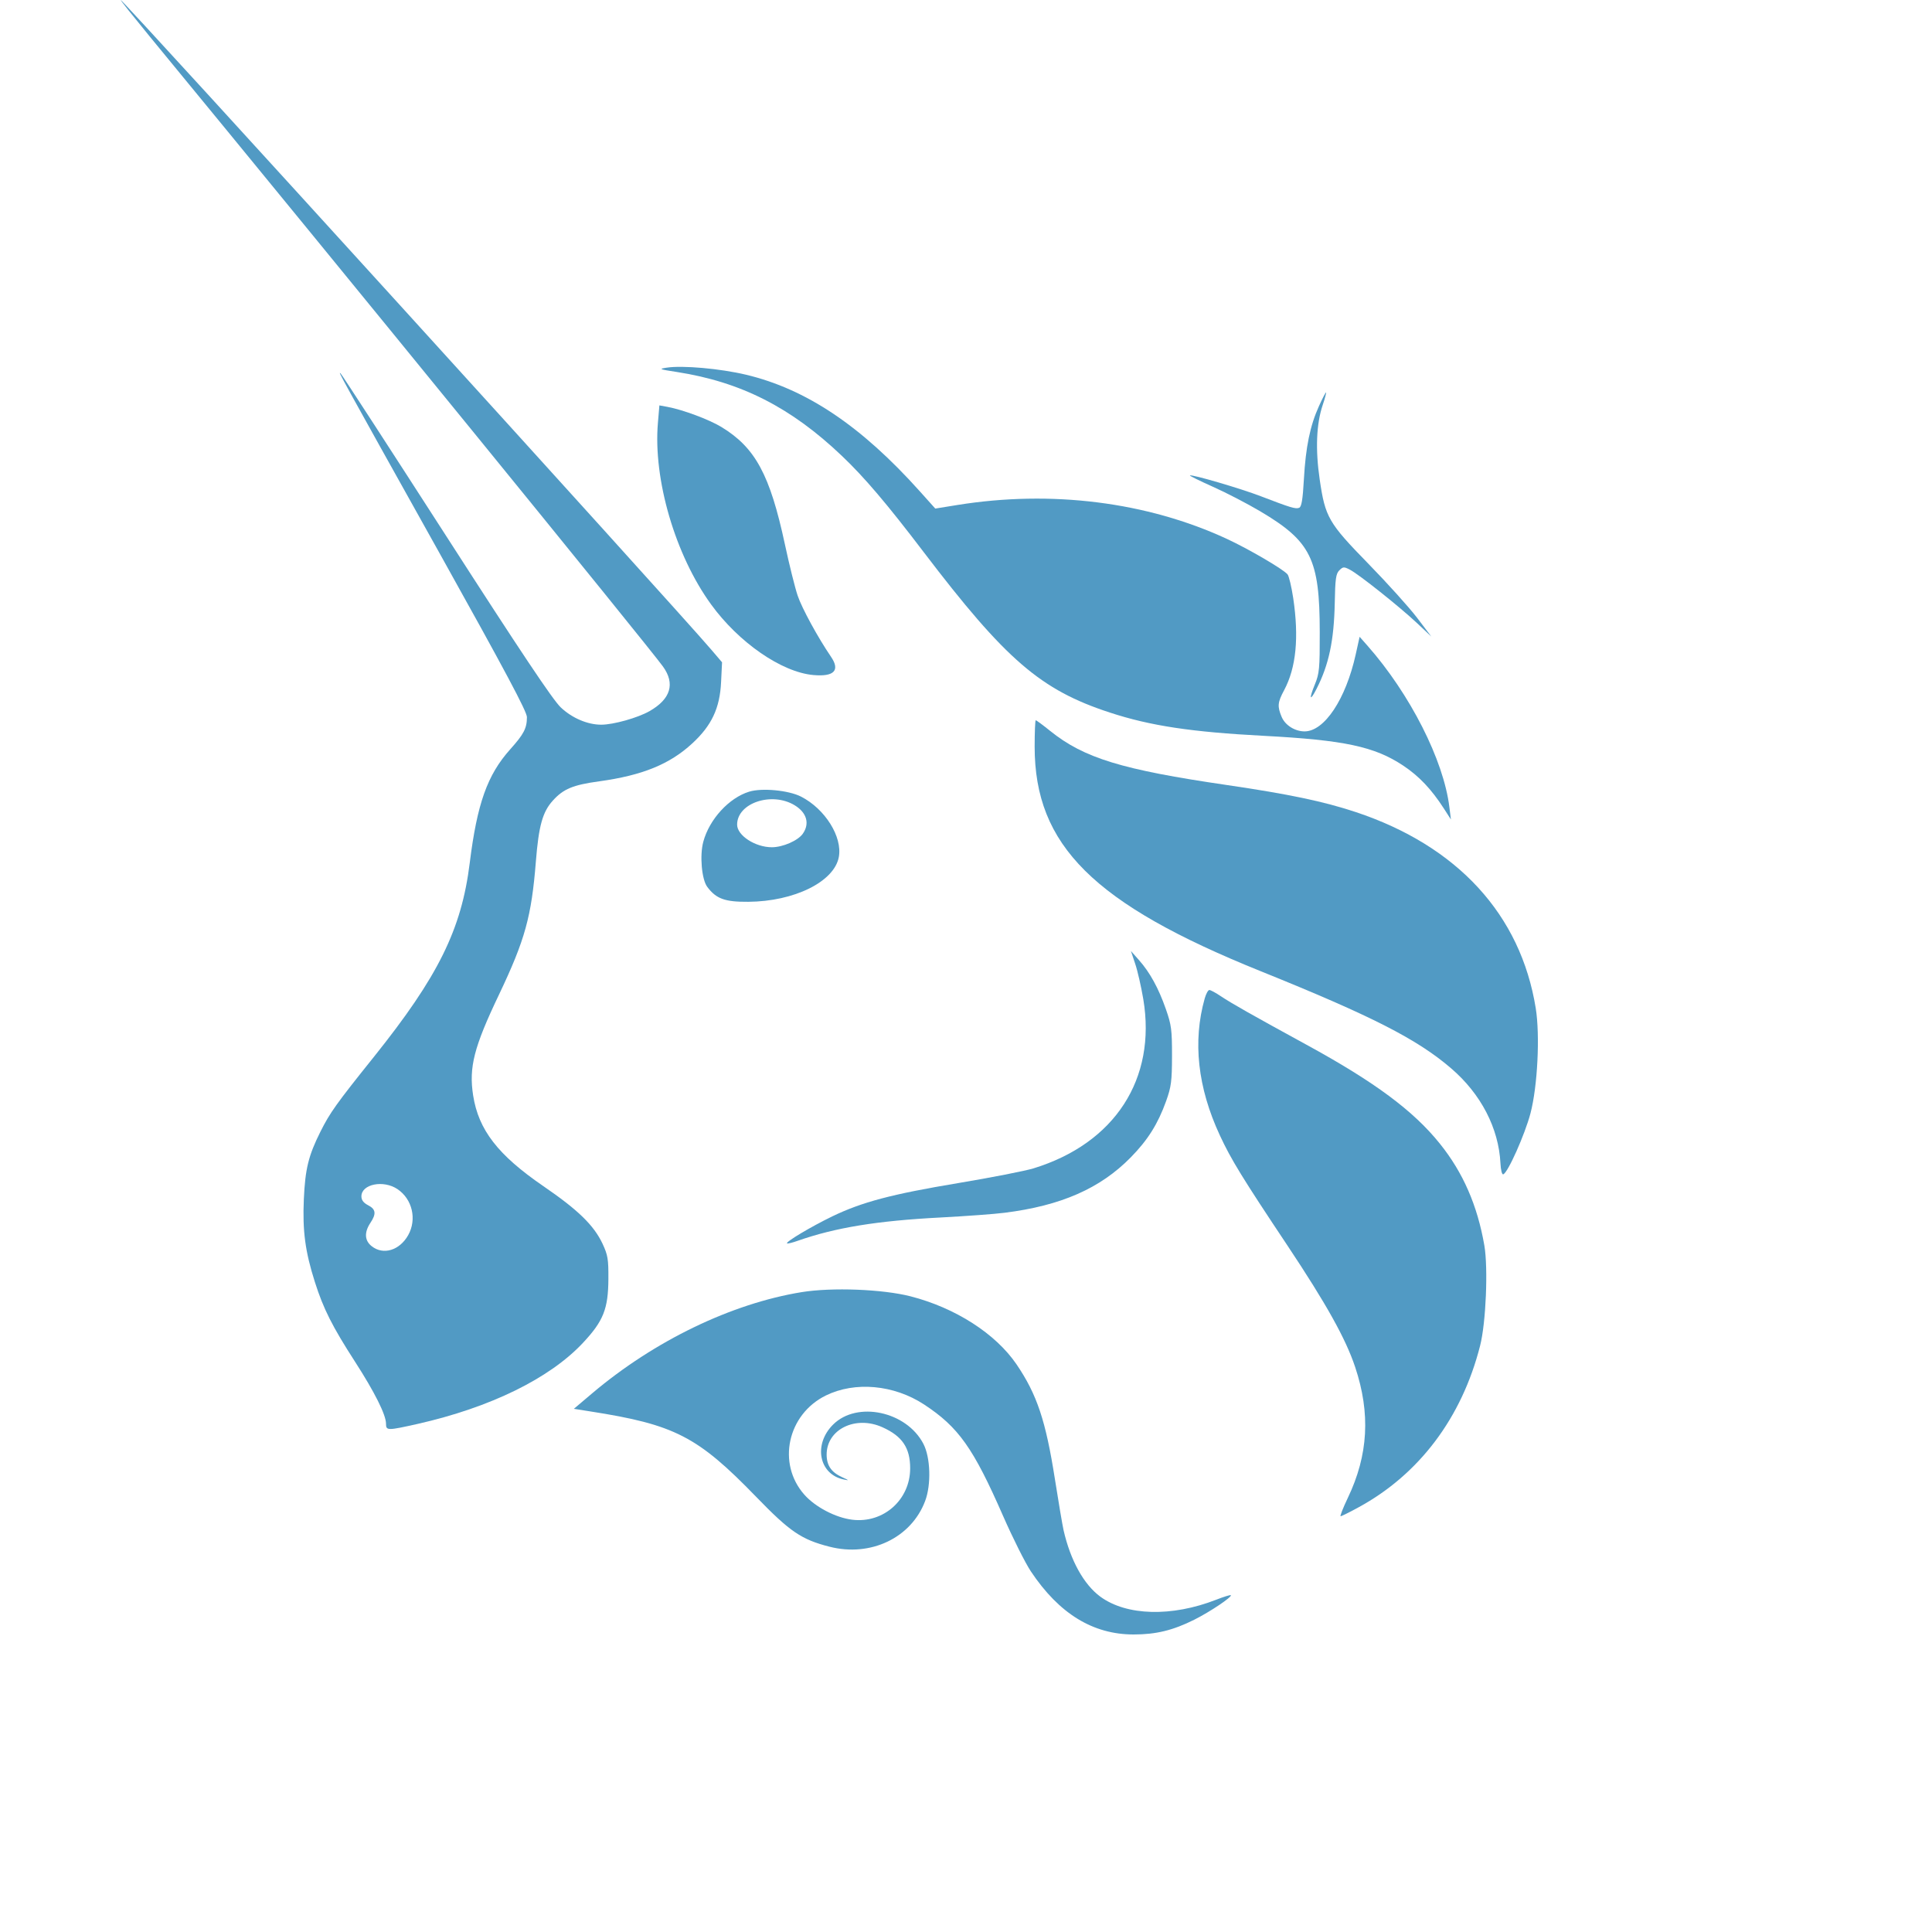 <svg width="30" height="30" viewBox="0 0 30 30" fill="none" xmlns="http://www.w3.org/2000/svg">
<path d="M10.509 5.776C10.235 5.734 10.224 5.729 10.352 5.709C10.599 5.671 11.181 5.723 11.582 5.818C12.519 6.041 13.372 6.613 14.281 7.627L14.523 7.897L14.869 7.841C16.326 7.607 17.808 7.793 19.047 8.366C19.388 8.524 19.926 8.838 19.993 8.919C20.015 8.945 20.054 9.11 20.081 9.287C20.172 9.898 20.127 10.367 19.94 10.717C19.838 10.907 19.833 10.968 19.901 11.131C19.955 11.261 20.107 11.357 20.258 11.357C20.566 11.356 20.897 10.857 21.051 10.164L21.112 9.888L21.233 10.025C21.896 10.777 22.417 11.804 22.506 12.534L22.53 12.725L22.418 12.551C22.226 12.254 22.034 12.051 21.787 11.887C21.342 11.592 20.872 11.492 19.626 11.426C18.501 11.367 17.864 11.271 17.232 11.064C16.158 10.713 15.617 10.246 14.34 8.569C13.774 7.825 13.423 7.412 13.075 7.081C12.283 6.326 11.505 5.931 10.509 5.776Z" fill="#519ac4"/>
<path d="M20.247 7.439C20.275 6.94 20.343 6.611 20.479 6.31C20.532 6.191 20.583 6.094 20.59 6.094C20.598 6.094 20.575 6.182 20.539 6.289C20.44 6.581 20.424 6.98 20.492 7.444C20.578 8.033 20.627 8.118 21.249 8.755C21.54 9.053 21.88 9.43 22.003 9.591L22.226 9.885L22.003 9.675C21.729 9.418 21.1 8.918 20.961 8.846C20.868 8.798 20.855 8.799 20.797 8.856C20.744 8.909 20.733 8.988 20.726 9.363C20.714 9.947 20.635 10.322 20.443 10.697C20.339 10.9 20.323 10.857 20.417 10.628C20.487 10.457 20.494 10.382 20.493 9.816C20.492 8.68 20.358 8.407 19.568 7.939C19.367 7.82 19.038 7.649 18.835 7.559C18.632 7.468 18.471 7.389 18.477 7.383C18.499 7.361 19.269 7.586 19.579 7.706C20.041 7.883 20.117 7.907 20.173 7.885C20.21 7.871 20.229 7.761 20.247 7.439Z" fill="#519ac4"/>
<path d="M11.04 9.383C10.485 8.618 10.141 7.444 10.216 6.567L10.239 6.295L10.365 6.318C10.602 6.362 11.011 6.514 11.203 6.631C11.729 6.951 11.956 7.372 12.188 8.453C12.256 8.77 12.345 9.128 12.386 9.249C12.452 9.445 12.701 9.901 12.903 10.197C13.049 10.41 12.952 10.511 12.63 10.482C12.137 10.438 11.47 9.977 11.04 9.383Z" fill="#519ac4"/>
<path d="M19.574 15.08C16.98 14.034 16.066 13.126 16.066 11.594C16.066 11.368 16.074 11.184 16.083 11.184C16.093 11.184 16.193 11.258 16.306 11.349C16.832 11.772 17.421 11.952 19.052 12.19C20.012 12.331 20.552 12.444 21.05 12.609C22.633 13.135 23.613 14.203 23.847 15.656C23.915 16.079 23.875 16.871 23.765 17.288C23.678 17.618 23.413 18.213 23.342 18.235C23.323 18.242 23.304 18.167 23.299 18.065C23.272 17.519 22.997 16.988 22.534 16.59C22.008 16.137 21.302 15.777 19.574 15.08Z" fill="#519ac4"/>
<path d="M17.753 15.515C17.72 15.321 17.664 15.073 17.627 14.965L17.561 14.767L17.684 14.906C17.854 15.097 17.989 15.342 18.103 15.668C18.19 15.916 18.199 15.99 18.199 16.395C18.198 16.792 18.187 16.875 18.107 17.099C17.98 17.452 17.823 17.702 17.559 17.971C17.085 18.454 16.476 18.722 15.597 18.832C15.444 18.852 14.999 18.884 14.607 18.905C13.62 18.956 12.971 19.062 12.387 19.267C12.303 19.297 12.228 19.315 12.221 19.307C12.197 19.284 12.595 19.047 12.923 18.888C13.386 18.665 13.846 18.543 14.878 18.371C15.388 18.286 15.915 18.183 16.049 18.142C17.311 17.754 17.96 16.753 17.753 15.515Z" fill="#519ac4"/>
<path d="M18.942 17.63C18.597 16.888 18.518 16.171 18.707 15.503C18.727 15.432 18.759 15.373 18.779 15.373C18.799 15.373 18.88 15.417 18.96 15.471C19.119 15.578 19.437 15.758 20.286 16.222C21.345 16.8 21.949 17.248 22.359 17.76C22.719 18.208 22.941 18.718 23.049 19.34C23.109 19.693 23.074 20.541 22.983 20.896C22.699 22.015 22.037 22.894 21.093 23.407C20.955 23.482 20.831 23.544 20.817 23.544C20.804 23.544 20.854 23.416 20.929 23.259C21.247 22.594 21.283 21.948 21.043 21.228C20.896 20.787 20.596 20.249 19.991 19.34C19.287 18.284 19.115 18.003 18.942 17.63Z" fill="#519ac4"/>
<path d="M9.197 21.634C10.16 20.82 11.358 20.241 12.449 20.064C12.919 19.988 13.703 20.018 14.138 20.129C14.836 20.308 15.46 20.709 15.785 21.186C16.102 21.653 16.238 22.06 16.38 22.964C16.436 23.321 16.497 23.68 16.515 23.761C16.622 24.23 16.829 24.604 17.086 24.793C17.493 25.091 18.195 25.11 18.886 24.84C19.003 24.794 19.105 24.763 19.112 24.77C19.137 24.795 18.79 25.028 18.544 25.151C18.214 25.316 17.951 25.38 17.603 25.38C16.97 25.38 16.445 25.057 16.007 24.4C15.921 24.271 15.727 23.884 15.576 23.54C15.113 22.483 14.885 22.161 14.348 21.808C13.88 21.502 13.277 21.447 12.824 21.669C12.228 21.962 12.062 22.725 12.489 23.208C12.658 23.4 12.974 23.566 13.233 23.598C13.717 23.658 14.133 23.289 14.133 22.8C14.133 22.483 14.011 22.301 13.704 22.163C13.285 21.973 12.834 22.195 12.836 22.589C12.837 22.757 12.91 22.863 13.079 22.939C13.187 22.988 13.189 22.992 13.101 22.973C12.716 22.894 12.626 22.429 12.936 22.121C13.307 21.751 14.075 21.914 14.338 22.419C14.449 22.631 14.462 23.054 14.365 23.309C14.149 23.88 13.519 24.181 12.88 24.017C12.445 23.906 12.267 23.785 11.743 23.244C10.831 22.303 10.477 22.121 9.163 21.916L8.911 21.876L9.197 21.634Z" fill="#519ac4"/>
<path fill-rule="evenodd" clip-rule="evenodd" d="M2.322 0.563C5.367 4.264 10.061 10.027 10.294 10.349C10.487 10.616 10.415 10.855 10.085 11.043C9.902 11.147 9.525 11.253 9.336 11.253C9.123 11.253 8.882 11.15 8.707 10.984C8.583 10.866 8.084 10.119 6.931 8.327C6.048 6.956 5.31 5.819 5.29 5.8C5.243 5.756 5.244 5.757 6.841 8.618C7.843 10.415 8.182 11.05 8.182 11.135C8.182 11.308 8.135 11.398 7.922 11.636C7.567 12.033 7.409 12.478 7.294 13.4C7.166 14.433 6.805 15.163 5.805 16.412C5.219 17.143 5.124 17.277 4.976 17.572C4.79 17.943 4.739 18.151 4.718 18.62C4.696 19.115 4.739 19.435 4.89 19.909C5.022 20.324 5.16 20.598 5.513 21.145C5.818 21.618 5.994 21.97 5.994 22.107C5.994 22.216 6.014 22.216 6.487 22.11C7.617 21.854 8.534 21.404 9.05 20.854C9.37 20.513 9.445 20.324 9.447 19.857C9.449 19.552 9.438 19.488 9.356 19.312C9.221 19.026 8.977 18.788 8.438 18.419C7.732 17.935 7.431 17.546 7.347 17.011C7.279 16.572 7.358 16.262 7.749 15.443C8.153 14.594 8.253 14.232 8.321 13.377C8.365 12.825 8.425 12.607 8.584 12.432C8.749 12.249 8.898 12.188 9.307 12.132C9.974 12.04 10.399 11.867 10.748 11.545C11.051 11.266 11.178 10.996 11.197 10.591L11.212 10.284L11.043 10.086C10.43 9.37 1.912 0 1.874 0C1.866 0 2.068 0.253 2.322 0.563ZM6.338 19.18C6.476 18.934 6.403 18.619 6.171 18.464C5.952 18.318 5.612 18.387 5.612 18.577C5.612 18.635 5.644 18.677 5.716 18.715C5.837 18.777 5.846 18.848 5.75 18.991C5.654 19.137 5.661 19.265 5.773 19.352C5.952 19.493 6.205 19.416 6.338 19.18Z" fill="#519ac4"/>
<path fill-rule="evenodd" clip-rule="evenodd" d="M11.633 12.293C11.32 12.389 11.015 12.721 10.921 13.07C10.863 13.283 10.896 13.656 10.982 13.771C11.121 13.957 11.256 14.006 11.62 14.003C12.333 13.998 12.953 13.692 13.025 13.309C13.084 12.995 12.812 12.56 12.437 12.369C12.243 12.271 11.832 12.232 11.633 12.293ZM12.466 12.946C12.576 12.789 12.528 12.62 12.341 12.505C11.985 12.288 11.446 12.468 11.446 12.805C11.446 12.973 11.727 13.156 11.985 13.156C12.156 13.156 12.391 13.053 12.466 12.946Z" fill="#519ac4"/>
</svg>

